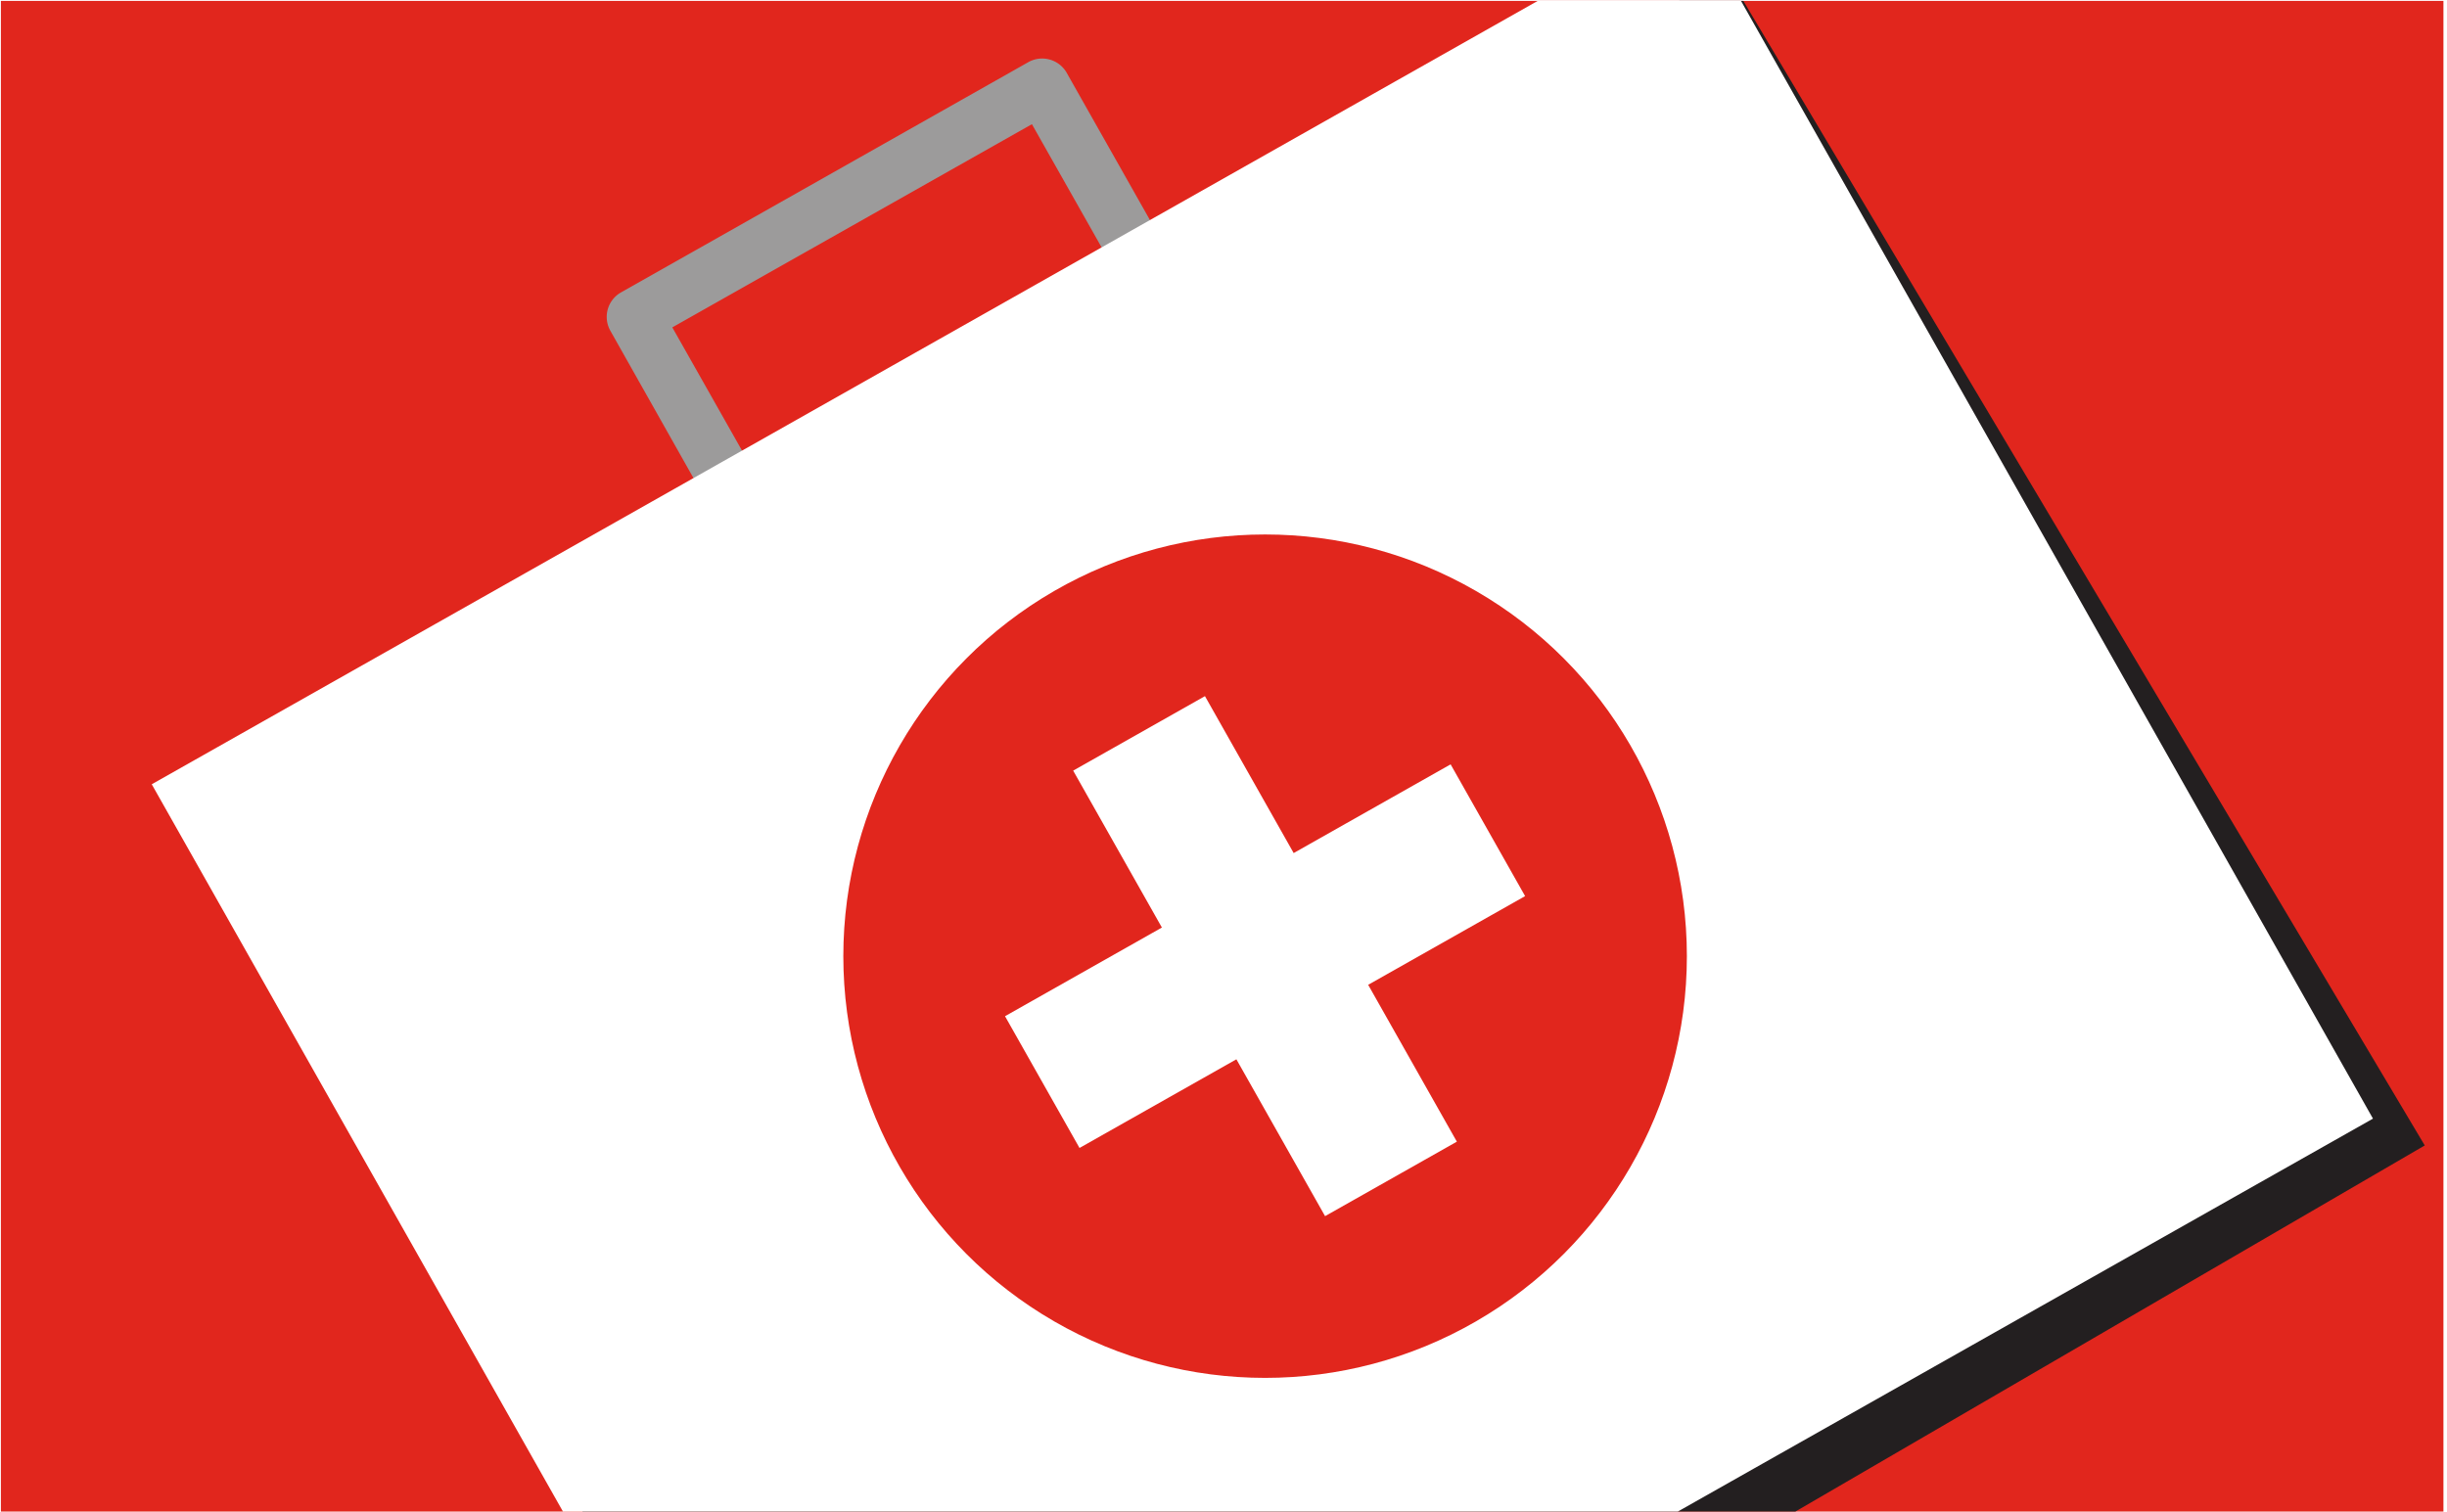 <svg id="Calque_1" data-name="Calque 1" xmlns="http://www.w3.org/2000/svg" xmlns:xlink="http://www.w3.org/1999/xlink" viewBox="0 0 220 136"><defs><style>.cls-1{fill:none;}.cls-2{clip-path:url(#clip-path);}.cls-3{fill:#e1261d;}.cls-4{fill:#231f20;}.cls-5{fill:#9c9b9b;}.cls-6{fill:#fff;}</style><clipPath id="clip-path"><rect class="cls-1" x="0.08" y="0.08" width="219.6" height="135.84"/></clipPath></defs><title>Plan de travail 179</title><g class="cls-2"><rect class="cls-3" x="-1.67" y="-1.42" width="227.33" height="142.67"/><polygon class="cls-4" points="218 103 78.14 184.37 17.89 71.03 155.35 -2.25 218 103"/><path class="cls-5" d="M102.18,22.81,65.51,43.55l3.42.89L59.19,27.22l-.89,3.43L95,9.91,91.55,9l9.74,17.22c1.58,2.8,5.9.29,4.31-2.52L95.87,6.49a2.54,2.54,0,0,0-3.42-.9L55.77,26.33a2.53,2.53,0,0,0-.89,3.42L64.61,47a2.54,2.54,0,0,0,3.42.89l36.68-20.73C107.51,25.55,105,21.22,102.18,22.81Z"/><rect class="cls-6" x="33.97" y="23.33" width="159.05" height="124.45" transform="translate(-27.41 66.93) rotate(-29.48)"/><circle class="cls-3" cx="113.74" cy="85.98" r="37.92"/><rect class="cls-6" x="106.93" y="62.97" width="13.61" height="46.02" transform="translate(-27.59 67.1) rotate(-29.48)"/><rect class="cls-6" x="106.93" y="62.97" width="13.61" height="46.02" transform="translate(94.86 227.3) rotate(-119.48)"/></g></svg>